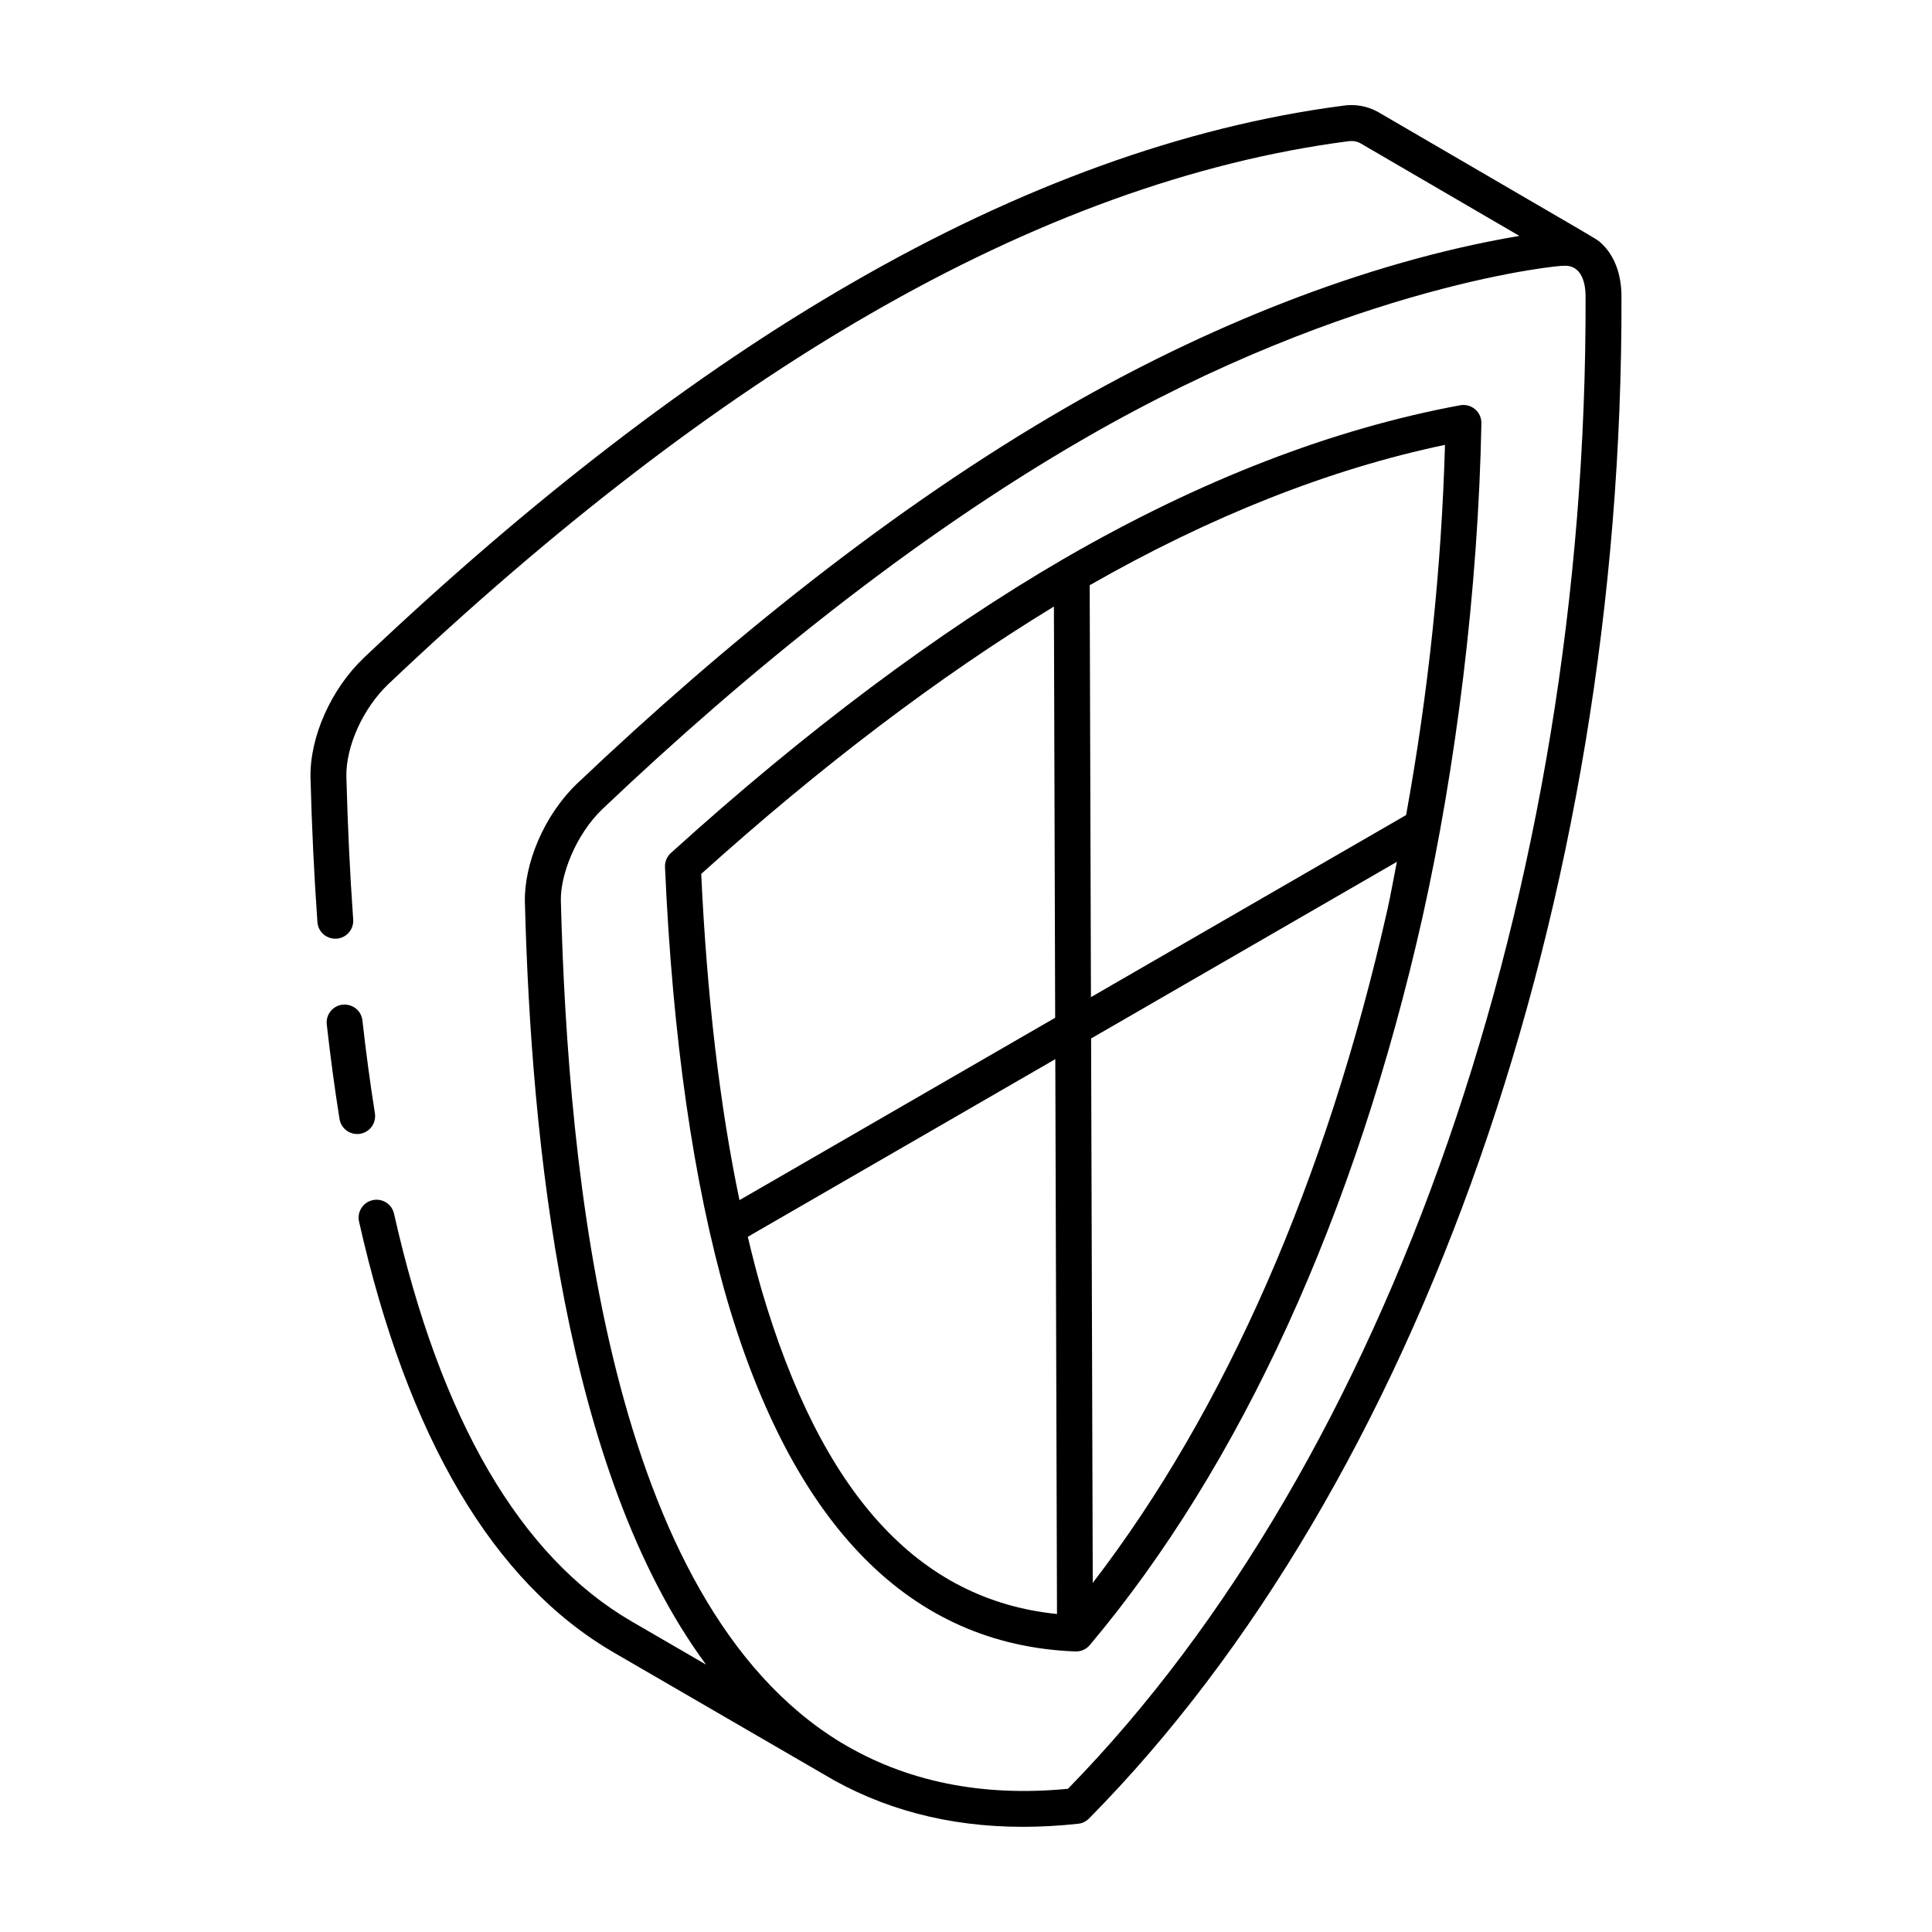 <?xml version="1.0" encoding="UTF-8"?>
<!-- Uploaded to: ICON Repo, www.iconrepo.com, Generator: ICON Repo Mixer Tools -->
<svg fill="#000000" width="800px" height="800px" version="1.1" viewBox="144 144 512 512" xmlns="http://www.w3.org/2000/svg">
 <g>
  <path d="m233.2 392.76c2.617-0.188 4.59-2.461 4.398-5.078-0.859-12.082-1.465-24.824-1.805-37.832-0.168-8.078 4.43-18.191 11.16-24.59 43.754-41.477 86.656-74.449 127.53-98 43.426-25.098 86.008-40.5 126.68-45.809 1.258-0.18 2.352-0.016 3.254 0.453l42.23 24.613c-41.555 7.008-83.871 24.566-120.08 45.465-46.031 26.578-90.398 62.48-129.29 99.352-9.227 8.664-14.414 21.738-14.176 31.734 1.652 63.539 10.422 151.14 48.008 202.07l-19.73-11.449c-29.508-17.145-50.691-53.492-62.957-108.04-0.574-2.562-3.098-4.168-5.68-3.594-2.559 0.574-4.168 3.117-3.594 5.68 12.871 57.227 35.566 95.637 67.461 114.17l55.438 32.164c15.484 9.336 33.219 14.059 53.031 14.059 4.766 0 9.656-0.273 14.652-0.816 1.086-0.117 2.098-0.609 2.863-1.383 87.496-88.551 141.57-243.08 141.11-403.24 0.027-6.121-1.957-11.25-5.594-14.441-1.156-1.016 1.941 0.887-59.09-34.672-2.894-1.527-6.031-2.043-9.195-1.551-41.812 5.449-85.582 21.258-130.09 46.98-41.52 23.922-85.027 57.348-129.33 99.344-8.66 8.234-14.336 20.965-14.121 31.707 0.344 13.176 0.961 26.062 1.832 38.289 0.184 2.617 2.387 4.566 5.078 4.406zm324.83-178.3c4.598-0.504 6.184 3.629 6.164 8.238 0.445 157.05-52.078 308.33-137.18 395.35-22.973 2.219-43.113-1.984-60.176-12.285-61.633-37.414-72.328-150.87-74.203-222.97-0.207-6.68 3.859-17.617 11.152-24.516 37.863-35.949 81.945-71.715 127.54-98.035 71.812-41.5 127.66-46.039 126.7-45.785z"/>
  <path d="m239.41 444.47c2.59-0.41 4.359-2.844 3.945-5.441-1.254-7.906-2.359-16.102-3.309-24.594-0.293-2.609-2.586-4.441-5.254-4.195-2.609 0.293-4.488 2.644-4.195 5.254 0.969 8.641 2.094 16.988 3.375 25.031 0.371 2.34 2.391 4.004 4.688 4.004 0.246 0 0.496-0.016 0.75-0.059z"/>
  <path d="m321.79 370.05c-1.051 0.953-1.621 2.316-1.559 3.731 1.988 45.125 7.519 83.684 16.445 114.63 17.648 60.16 48.66 91.523 92.16 93.234 0.016 0 0.027 0.008 0.043 0.008h0.016c0.008 0 0.012-0.004 0.02-0.004 0.055 0.004 0.105 0.004 0.16 0.004h0.09c1.355 0 2.703-0.574 3.641-1.695 39.973-47.488 70.457-114.19 88.172-192.9 8.852-39.691 14.766-86.734 15.609-130.89 0.027-1.43-0.59-2.793-1.68-3.719-1.082-0.918-2.519-1.297-3.941-1.051-33.859 6.273-69.004 19.832-105.04 40.684-33.5 19.484-68.535 45.715-104.13 77.969zm8.039 5.547c31.766-28.625 63.016-52.289 93.469-70.859l0.332 108.98-83.66 48.332c-5.219-24.969-8.617-53.926-10.141-86.457zm15.977 110.16c-1.293-4.481-2.488-9.184-3.633-13.992l81.492-47.078 0.449 147.04c-36.77-3.734-62.441-31.875-78.309-85.965zm165.89-100.77c-16.145 71.738-43.109 132.98-78.105 178.49l-0.438-144.27 81.035-46.816c-0.848 4.195-1.562 8.43-2.492 12.598zm15.238-123.09c-0.926 33-4.449 65.859-10.301 98.102l-83.52 48.25-0.332-109.16c31.977-18.281 63.613-30.797 94.152-37.195z"/>
 </g>
</svg>